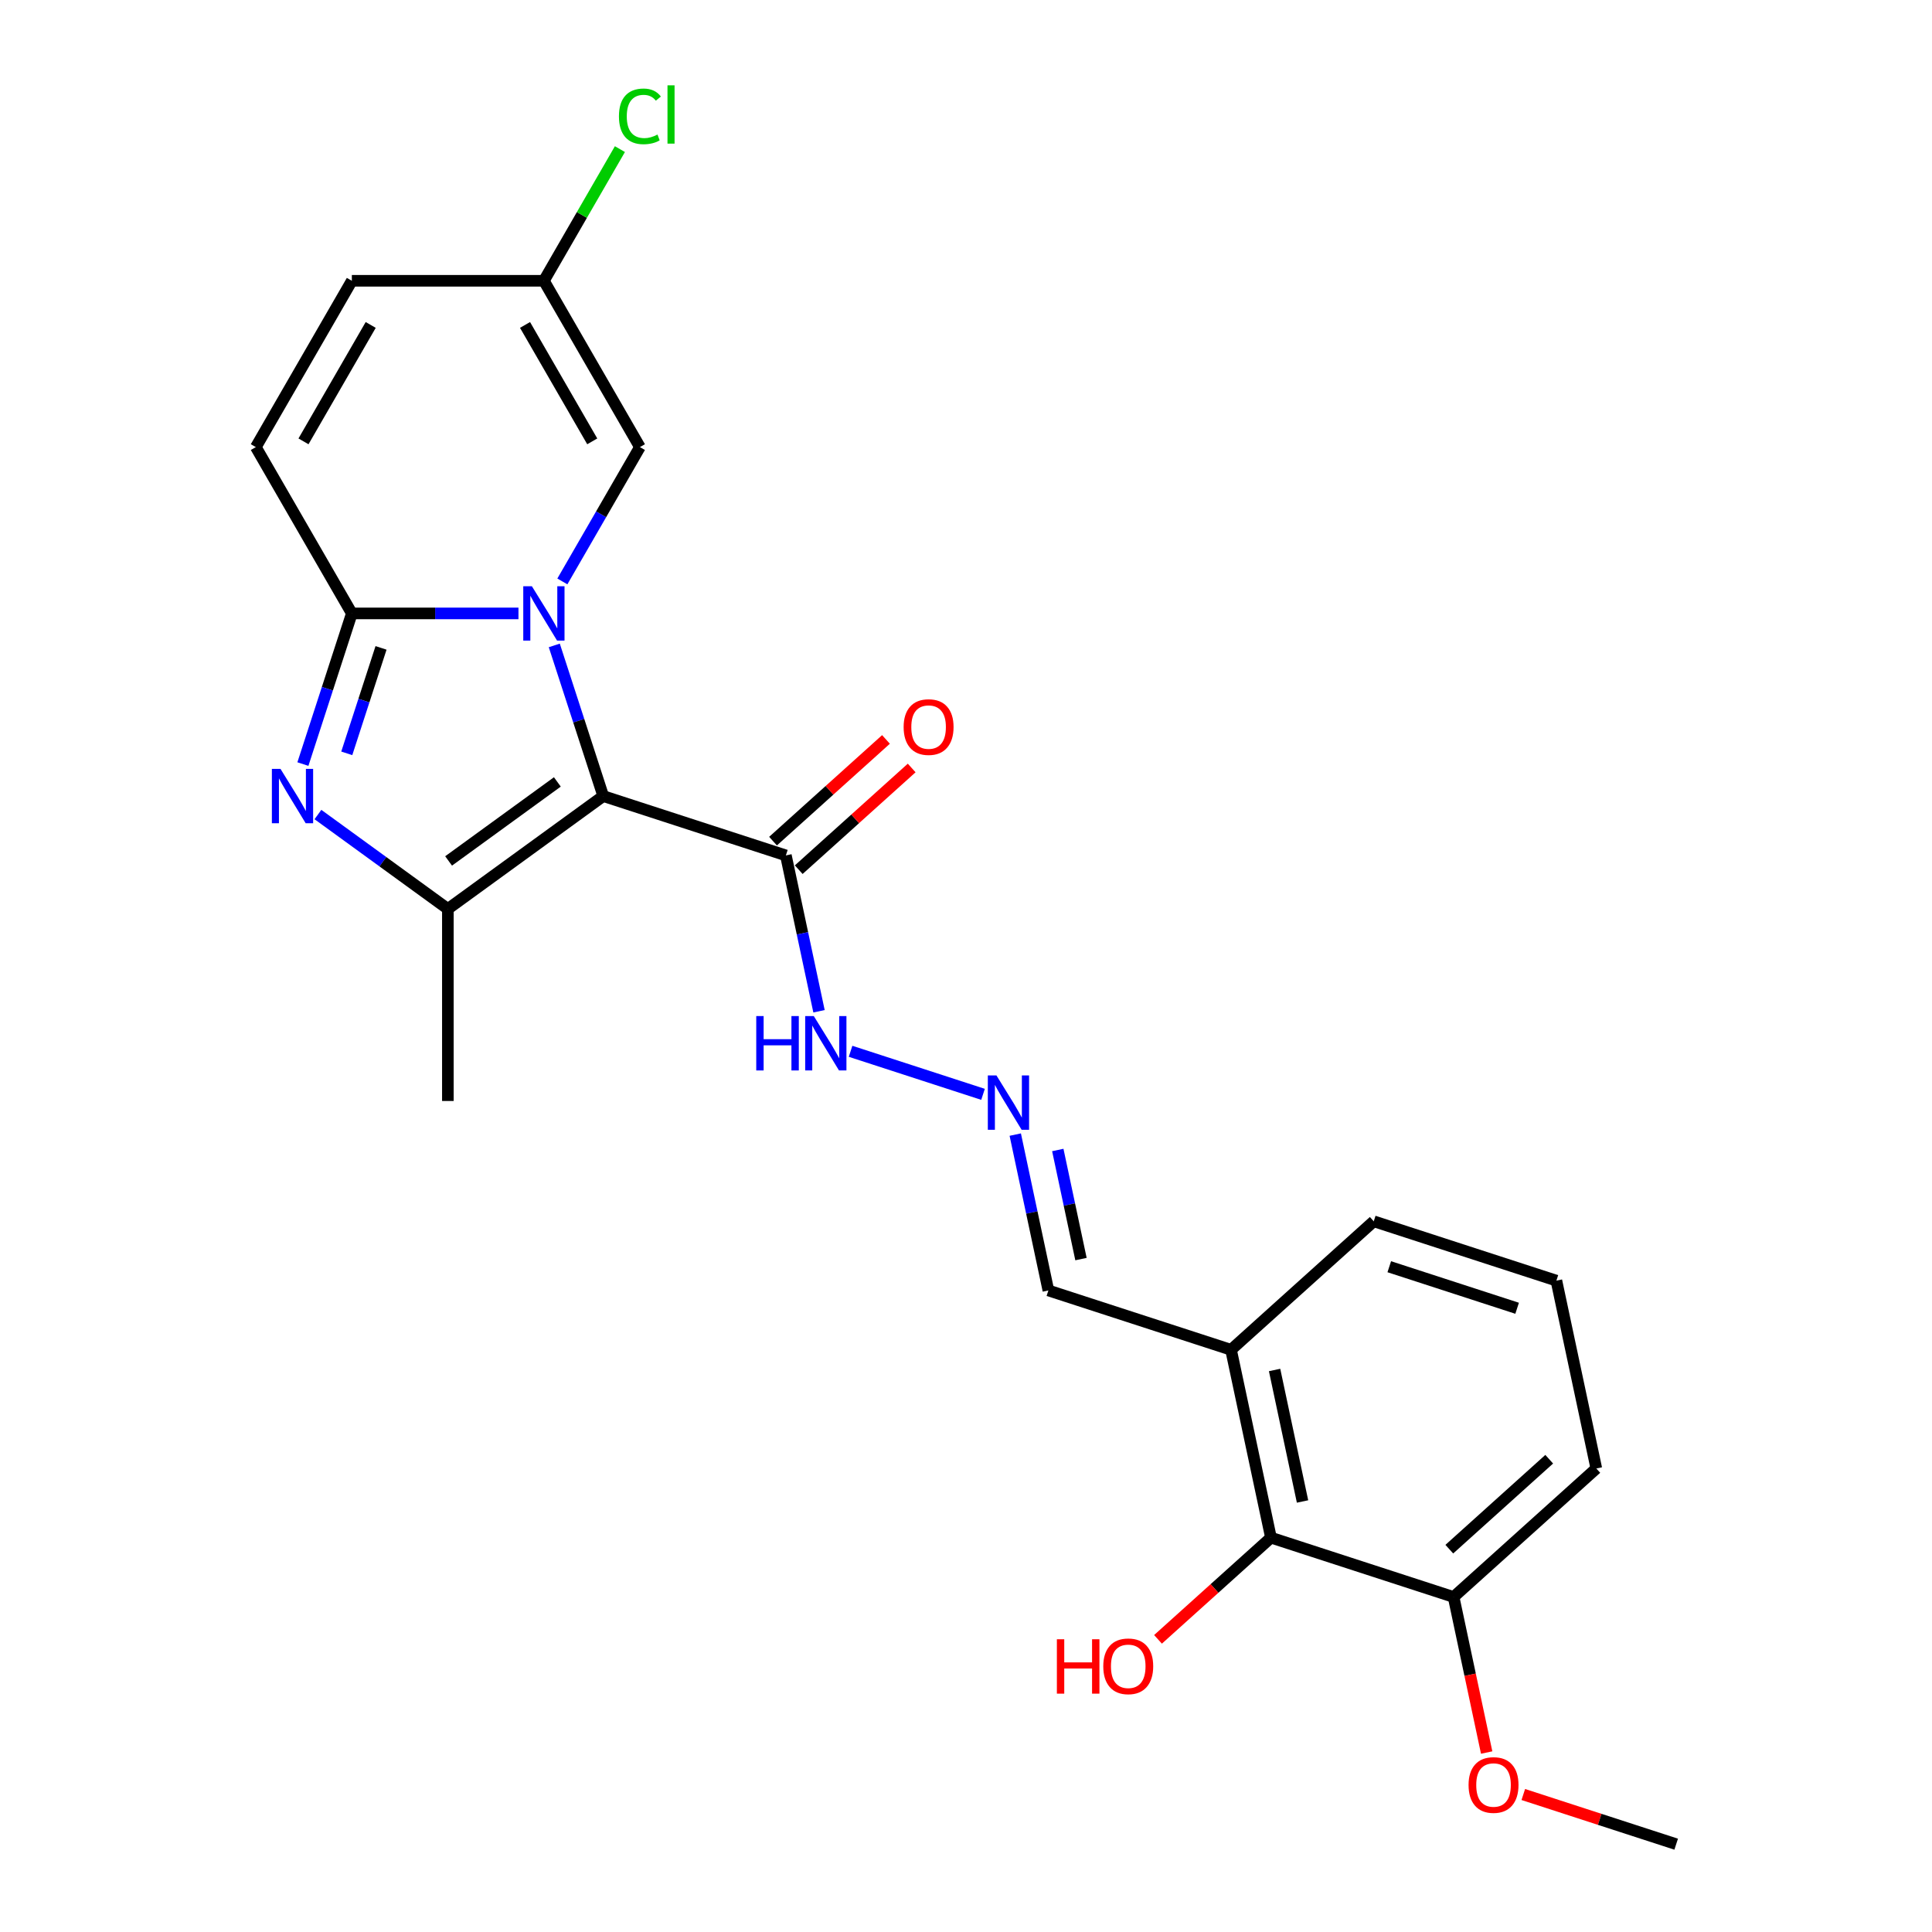 <?xml version='1.0' encoding='iso-8859-1'?>
<svg version='1.1' baseProfile='full'
              xmlns='http://www.w3.org/2000/svg'
                      xmlns:rdkit='http://www.rdkit.org/xml'
                      xmlns:xlink='http://www.w3.org/1999/xlink'
                  xml:space='preserve'
width='1000px' height='1000px' viewBox='0 0 1000 1000'>
<!-- END OF HEADER -->
<rect style='opacity:1.0;fill:#FFFFFF;stroke:none' width='1000' height='1000' x='0' y='0'> </rect>
<path class='bond-0' d='M 286.898,334.066 L 299.566,373.054' style='fill:none;fill-rule:evenodd;stroke:#0000FF;stroke-width:6px;stroke-linecap:butt;stroke-linejoin:miter;stroke-opacity:1' />
<path class='bond-0' d='M 299.566,373.054 L 312.234,412.042' style='fill:none;fill-rule:evenodd;stroke:#000000;stroke-width:6px;stroke-linecap:butt;stroke-linejoin:miter;stroke-opacity:1' />
<path class='bond-1' d='M 268.356,317.505 L 225.236,317.505' style='fill:none;fill-rule:evenodd;stroke:#0000FF;stroke-width:6px;stroke-linecap:butt;stroke-linejoin:miter;stroke-opacity:1' />
<path class='bond-1' d='M 225.236,317.505 L 182.115,317.505' style='fill:none;fill-rule:evenodd;stroke:#000000;stroke-width:6px;stroke-linecap:butt;stroke-linejoin:miter;stroke-opacity:1' />
<path class='bond-5' d='M 291.078,300.945 L 311.148,266.183' style='fill:none;fill-rule:evenodd;stroke:#0000FF;stroke-width:6px;stroke-linecap:butt;stroke-linejoin:miter;stroke-opacity:1' />
<path class='bond-5' d='M 311.148,266.183 L 331.218,231.421' style='fill:none;fill-rule:evenodd;stroke:#000000;stroke-width:6px;stroke-linecap:butt;stroke-linejoin:miter;stroke-opacity:1' />
<path class='bond-3' d='M 312.234,412.042 L 231.816,470.469' style='fill:none;fill-rule:evenodd;stroke:#000000;stroke-width:6px;stroke-linecap:butt;stroke-linejoin:miter;stroke-opacity:1' />
<path class='bond-3' d='M 288.486,404.723 L 232.194,445.621' style='fill:none;fill-rule:evenodd;stroke:#000000;stroke-width:6px;stroke-linecap:butt;stroke-linejoin:miter;stroke-opacity:1' />
<path class='bond-4' d='M 312.234,412.042 L 406.771,442.759' style='fill:none;fill-rule:evenodd;stroke:#000000;stroke-width:6px;stroke-linecap:butt;stroke-linejoin:miter;stroke-opacity:1' />
<path class='bond-2' d='M 182.115,317.505 L 169.447,356.493' style='fill:none;fill-rule:evenodd;stroke:#000000;stroke-width:6px;stroke-linecap:butt;stroke-linejoin:miter;stroke-opacity:1' />
<path class='bond-2' d='M 169.447,356.493 L 156.779,395.482' style='fill:none;fill-rule:evenodd;stroke:#0000FF;stroke-width:6px;stroke-linecap:butt;stroke-linejoin:miter;stroke-opacity:1' />
<path class='bond-2' d='M 197.222,335.345 L 188.355,362.637' style='fill:none;fill-rule:evenodd;stroke:#000000;stroke-width:6px;stroke-linecap:butt;stroke-linejoin:miter;stroke-opacity:1' />
<path class='bond-2' d='M 188.355,362.637 L 179.487,389.929' style='fill:none;fill-rule:evenodd;stroke:#0000FF;stroke-width:6px;stroke-linecap:butt;stroke-linejoin:miter;stroke-opacity:1' />
<path class='bond-6' d='M 182.115,317.505 L 132.414,231.421' style='fill:none;fill-rule:evenodd;stroke:#000000;stroke-width:6px;stroke-linecap:butt;stroke-linejoin:miter;stroke-opacity:1' />
<path class='bond-24' d='M 164.559,421.604 L 198.188,446.036' style='fill:none;fill-rule:evenodd;stroke:#0000FF;stroke-width:6px;stroke-linecap:butt;stroke-linejoin:miter;stroke-opacity:1' />
<path class='bond-24' d='M 198.188,446.036 L 231.816,470.469' style='fill:none;fill-rule:evenodd;stroke:#000000;stroke-width:6px;stroke-linecap:butt;stroke-linejoin:miter;stroke-opacity:1' />
<path class='bond-17' d='M 231.816,470.469 L 231.816,569.871' style='fill:none;fill-rule:evenodd;stroke:#000000;stroke-width:6px;stroke-linecap:butt;stroke-linejoin:miter;stroke-opacity:1' />
<path class='bond-12' d='M 406.771,442.759 L 415.344,483.094' style='fill:none;fill-rule:evenodd;stroke:#000000;stroke-width:6px;stroke-linecap:butt;stroke-linejoin:miter;stroke-opacity:1' />
<path class='bond-12' d='M 415.344,483.094 L 423.918,523.428' style='fill:none;fill-rule:evenodd;stroke:#0000FF;stroke-width:6px;stroke-linecap:butt;stroke-linejoin:miter;stroke-opacity:1' />
<path class='bond-13' d='M 413.422,450.146 L 442.654,423.826' style='fill:none;fill-rule:evenodd;stroke:#000000;stroke-width:6px;stroke-linecap:butt;stroke-linejoin:miter;stroke-opacity:1' />
<path class='bond-13' d='M 442.654,423.826 L 471.885,397.506' style='fill:none;fill-rule:evenodd;stroke:#FF0000;stroke-width:6px;stroke-linecap:butt;stroke-linejoin:miter;stroke-opacity:1' />
<path class='bond-13' d='M 400.12,435.372 L 429.351,409.052' style='fill:none;fill-rule:evenodd;stroke:#000000;stroke-width:6px;stroke-linecap:butt;stroke-linejoin:miter;stroke-opacity:1' />
<path class='bond-13' d='M 429.351,409.052 L 458.582,382.732' style='fill:none;fill-rule:evenodd;stroke:#FF0000;stroke-width:6px;stroke-linecap:butt;stroke-linejoin:miter;stroke-opacity:1' />
<path class='bond-7' d='M 331.218,231.421 L 281.517,145.336' style='fill:none;fill-rule:evenodd;stroke:#000000;stroke-width:6px;stroke-linecap:butt;stroke-linejoin:miter;stroke-opacity:1' />
<path class='bond-7' d='M 306.546,228.448 L 271.755,168.189' style='fill:none;fill-rule:evenodd;stroke:#000000;stroke-width:6px;stroke-linecap:butt;stroke-linejoin:miter;stroke-opacity:1' />
<path class='bond-25' d='M 132.414,231.421 L 182.115,145.336' style='fill:none;fill-rule:evenodd;stroke:#000000;stroke-width:6px;stroke-linecap:butt;stroke-linejoin:miter;stroke-opacity:1' />
<path class='bond-25' d='M 157.086,228.448 L 191.877,168.189' style='fill:none;fill-rule:evenodd;stroke:#000000;stroke-width:6px;stroke-linecap:butt;stroke-linejoin:miter;stroke-opacity:1' />
<path class='bond-9' d='M 281.517,145.336 L 182.115,145.336' style='fill:none;fill-rule:evenodd;stroke:#000000;stroke-width:6px;stroke-linecap:butt;stroke-linejoin:miter;stroke-opacity:1' />
<path class='bond-16' d='M 281.517,145.336 L 301.191,111.26' style='fill:none;fill-rule:evenodd;stroke:#000000;stroke-width:6px;stroke-linecap:butt;stroke-linejoin:miter;stroke-opacity:1' />
<path class='bond-16' d='M 301.191,111.26 L 320.865,77.183' style='fill:none;fill-rule:evenodd;stroke:#00CC00;stroke-width:6px;stroke-linecap:butt;stroke-linejoin:miter;stroke-opacity:1' />
<path class='bond-8' d='M 657.845,795.882 L 637.178,698.652' style='fill:none;fill-rule:evenodd;stroke:#000000;stroke-width:6px;stroke-linecap:butt;stroke-linejoin:miter;stroke-opacity:1' />
<path class='bond-8' d='M 674.191,777.164 L 659.724,709.103' style='fill:none;fill-rule:evenodd;stroke:#000000;stroke-width:6px;stroke-linecap:butt;stroke-linejoin:miter;stroke-opacity:1' />
<path class='bond-14' d='M 657.845,795.882 L 752.382,826.599' style='fill:none;fill-rule:evenodd;stroke:#000000;stroke-width:6px;stroke-linecap:butt;stroke-linejoin:miter;stroke-opacity:1' />
<path class='bond-18' d='M 657.845,795.882 L 628.614,822.202' style='fill:none;fill-rule:evenodd;stroke:#000000;stroke-width:6px;stroke-linecap:butt;stroke-linejoin:miter;stroke-opacity:1' />
<path class='bond-18' d='M 628.614,822.202 L 599.382,848.522' style='fill:none;fill-rule:evenodd;stroke:#FF0000;stroke-width:6px;stroke-linecap:butt;stroke-linejoin:miter;stroke-opacity:1' />
<path class='bond-10' d='M 508.814,566.429 L 440.253,544.152' style='fill:none;fill-rule:evenodd;stroke:#0000FF;stroke-width:6px;stroke-linecap:butt;stroke-linejoin:miter;stroke-opacity:1' />
<path class='bond-15' d='M 525.495,587.266 L 534.068,627.601' style='fill:none;fill-rule:evenodd;stroke:#0000FF;stroke-width:6px;stroke-linecap:butt;stroke-linejoin:miter;stroke-opacity:1' />
<path class='bond-15' d='M 534.068,627.601 L 542.641,667.935' style='fill:none;fill-rule:evenodd;stroke:#000000;stroke-width:6px;stroke-linecap:butt;stroke-linejoin:miter;stroke-opacity:1' />
<path class='bond-15' d='M 547.513,595.233 L 553.514,623.467' style='fill:none;fill-rule:evenodd;stroke:#0000FF;stroke-width:6px;stroke-linecap:butt;stroke-linejoin:miter;stroke-opacity:1' />
<path class='bond-15' d='M 553.514,623.467 L 559.515,651.702' style='fill:none;fill-rule:evenodd;stroke:#000000;stroke-width:6px;stroke-linecap:butt;stroke-linejoin:miter;stroke-opacity:1' />
<path class='bond-11' d='M 637.178,698.652 L 542.641,667.935' style='fill:none;fill-rule:evenodd;stroke:#000000;stroke-width:6px;stroke-linecap:butt;stroke-linejoin:miter;stroke-opacity:1' />
<path class='bond-20' d='M 637.178,698.652 L 711.048,632.139' style='fill:none;fill-rule:evenodd;stroke:#000000;stroke-width:6px;stroke-linecap:butt;stroke-linejoin:miter;stroke-opacity:1' />
<path class='bond-19' d='M 752.382,826.599 L 760.938,866.854' style='fill:none;fill-rule:evenodd;stroke:#000000;stroke-width:6px;stroke-linecap:butt;stroke-linejoin:miter;stroke-opacity:1' />
<path class='bond-19' d='M 760.938,866.854 L 769.495,907.109' style='fill:none;fill-rule:evenodd;stroke:#FF0000;stroke-width:6px;stroke-linecap:butt;stroke-linejoin:miter;stroke-opacity:1' />
<path class='bond-26' d='M 752.382,826.599 L 826.252,760.086' style='fill:none;fill-rule:evenodd;stroke:#000000;stroke-width:6px;stroke-linecap:butt;stroke-linejoin:miter;stroke-opacity:1' />
<path class='bond-26' d='M 750.16,801.848 L 801.869,755.289' style='fill:none;fill-rule:evenodd;stroke:#000000;stroke-width:6px;stroke-linecap:butt;stroke-linejoin:miter;stroke-opacity:1' />
<path class='bond-23' d='M 788.456,928.835 L 828.021,941.69' style='fill:none;fill-rule:evenodd;stroke:#FF0000;stroke-width:6px;stroke-linecap:butt;stroke-linejoin:miter;stroke-opacity:1' />
<path class='bond-23' d='M 828.021,941.69 L 867.586,954.545' style='fill:none;fill-rule:evenodd;stroke:#000000;stroke-width:6px;stroke-linecap:butt;stroke-linejoin:miter;stroke-opacity:1' />
<path class='bond-21' d='M 711.048,632.139 L 805.585,662.856' style='fill:none;fill-rule:evenodd;stroke:#000000;stroke-width:6px;stroke-linecap:butt;stroke-linejoin:miter;stroke-opacity:1' />
<path class='bond-21' d='M 719.085,655.654 L 785.261,677.156' style='fill:none;fill-rule:evenodd;stroke:#000000;stroke-width:6px;stroke-linecap:butt;stroke-linejoin:miter;stroke-opacity:1' />
<path class='bond-22' d='M 805.585,662.856 L 826.252,760.086' style='fill:none;fill-rule:evenodd;stroke:#000000;stroke-width:6px;stroke-linecap:butt;stroke-linejoin:miter;stroke-opacity:1' />
<path  class='atom-0' d='M 275.295 303.43
L 284.519 318.34
Q 285.434 319.811, 286.905 322.475
Q 288.376 325.139, 288.455 325.298
L 288.455 303.43
L 292.193 303.43
L 292.193 331.58
L 288.336 331.58
L 278.436 315.279
Q 277.283 313.37, 276.05 311.183
Q 274.857 308.996, 274.499 308.32
L 274.499 331.58
L 270.841 331.58
L 270.841 303.43
L 275.295 303.43
' fill='#0000FF'/>
<path  class='atom-3' d='M 145.176 397.967
L 154.4 412.877
Q 155.315 414.348, 156.786 417.012
Q 158.257 419.676, 158.337 419.835
L 158.337 397.967
L 162.074 397.967
L 162.074 426.117
L 158.217 426.117
L 148.317 409.815
Q 147.164 407.907, 145.931 405.72
Q 144.739 403.533, 144.381 402.857
L 144.381 426.117
L 140.723 426.117
L 140.723 397.967
L 145.176 397.967
' fill='#0000FF'/>
<path  class='atom-11' d='M 515.752 556.63
L 524.977 571.541
Q 525.891 573.012, 527.362 575.676
Q 528.833 578.34, 528.913 578.499
L 528.913 556.63
L 532.65 556.63
L 532.65 584.781
L 528.794 584.781
L 518.893 568.479
Q 517.74 566.57, 516.508 564.384
Q 515.315 562.197, 514.957 561.521
L 514.957 584.781
L 511.299 584.781
L 511.299 556.63
L 515.752 556.63
' fill='#0000FF'/>
<path  class='atom-13' d='M 391.434 525.913
L 395.251 525.913
L 395.251 537.881
L 409.645 537.881
L 409.645 525.913
L 413.462 525.913
L 413.462 554.064
L 409.645 554.064
L 409.645 541.062
L 395.251 541.062
L 395.251 554.064
L 391.434 554.064
L 391.434 525.913
' fill='#0000FF'/>
<path  class='atom-13' d='M 421.215 525.913
L 430.44 540.824
Q 431.354 542.295, 432.825 544.959
Q 434.297 547.623, 434.376 547.782
L 434.376 525.913
L 438.114 525.913
L 438.114 554.064
L 434.257 554.064
L 424.356 537.762
Q 423.203 535.854, 421.971 533.667
Q 420.778 531.48, 420.42 530.804
L 420.42 554.064
L 416.762 554.064
L 416.762 525.913
L 421.215 525.913
' fill='#0000FF'/>
<path  class='atom-14' d='M 467.719 376.326
Q 467.719 369.566, 471.059 365.789
Q 474.399 362.012, 480.641 362.012
Q 486.883 362.012, 490.223 365.789
Q 493.563 369.566, 493.563 376.326
Q 493.563 383.164, 490.184 387.061
Q 486.804 390.918, 480.641 390.918
Q 474.438 390.918, 471.059 387.061
Q 467.719 383.204, 467.719 376.326
M 480.641 387.737
Q 484.935 387.737, 487.241 384.874
Q 489.587 381.972, 489.587 376.326
Q 489.587 370.799, 487.241 368.016
Q 484.935 365.193, 480.641 365.193
Q 476.347 365.193, 474.001 367.976
Q 471.695 370.759, 471.695 376.326
Q 471.695 382.011, 474.001 384.874
Q 476.347 387.737, 480.641 387.737
' fill='#FF0000'/>
<path  class='atom-17' d='M 320.364 60.226
Q 320.364 53.228, 323.624 49.57
Q 326.924 45.872, 333.166 45.872
Q 338.972 45.872, 342.073 49.967
L 339.449 52.114
Q 337.182 49.132, 333.166 49.132
Q 328.912 49.132, 326.646 51.995
Q 324.419 54.818, 324.419 60.226
Q 324.419 65.792, 326.725 68.655
Q 329.071 71.518, 333.604 71.518
Q 336.705 71.518, 340.323 69.649
L 341.437 72.631
Q 339.966 73.585, 337.739 74.142
Q 335.512 74.698, 333.047 74.698
Q 326.924 74.698, 323.624 70.961
Q 320.364 67.223, 320.364 60.226
' fill='#00CC00'/>
<path  class='atom-17' d='M 345.492 44.162
L 349.15 44.162
L 349.15 74.341
L 345.492 74.341
L 345.492 44.162
' fill='#00CC00'/>
<path  class='atom-19' d='M 547.037 848.479
L 550.854 848.479
L 550.854 860.447
L 565.248 860.447
L 565.248 848.479
L 569.065 848.479
L 569.065 876.629
L 565.248 876.629
L 565.248 863.627
L 550.854 863.627
L 550.854 876.629
L 547.037 876.629
L 547.037 848.479
' fill='#FF0000'/>
<path  class='atom-19' d='M 571.053 862.474
Q 571.053 855.715, 574.393 851.938
Q 577.733 848.16, 583.975 848.16
Q 590.218 848.16, 593.557 851.938
Q 596.897 855.715, 596.897 862.474
Q 596.897 869.313, 593.518 873.21
Q 590.138 877.067, 583.975 877.067
Q 577.772 877.067, 574.393 873.21
Q 571.053 869.353, 571.053 862.474
M 583.975 873.886
Q 588.269 873.886, 590.575 871.023
Q 592.921 868.12, 592.921 862.474
Q 592.921 856.948, 590.575 854.164
Q 588.269 851.341, 583.975 851.341
Q 579.681 851.341, 577.335 854.125
Q 575.029 856.908, 575.029 862.474
Q 575.029 868.16, 577.335 871.023
Q 579.681 873.886, 583.975 873.886
' fill='#FF0000'/>
<path  class='atom-20' d='M 760.127 923.908
Q 760.127 917.149, 763.466 913.371
Q 766.806 909.594, 773.049 909.594
Q 779.291 909.594, 782.631 913.371
Q 785.971 917.149, 785.971 923.908
Q 785.971 930.747, 782.591 934.644
Q 779.212 938.5, 773.049 938.5
Q 766.846 938.5, 763.466 934.644
Q 760.127 930.787, 760.127 923.908
M 773.049 935.319
Q 777.343 935.319, 779.649 932.457
Q 781.995 929.554, 781.995 923.908
Q 781.995 918.381, 779.649 915.598
Q 777.343 912.775, 773.049 912.775
Q 768.755 912.775, 766.409 915.558
Q 764.103 918.342, 764.103 923.908
Q 764.103 929.594, 766.409 932.457
Q 768.755 935.319, 773.049 935.319
' fill='#FF0000'/>
</svg>
